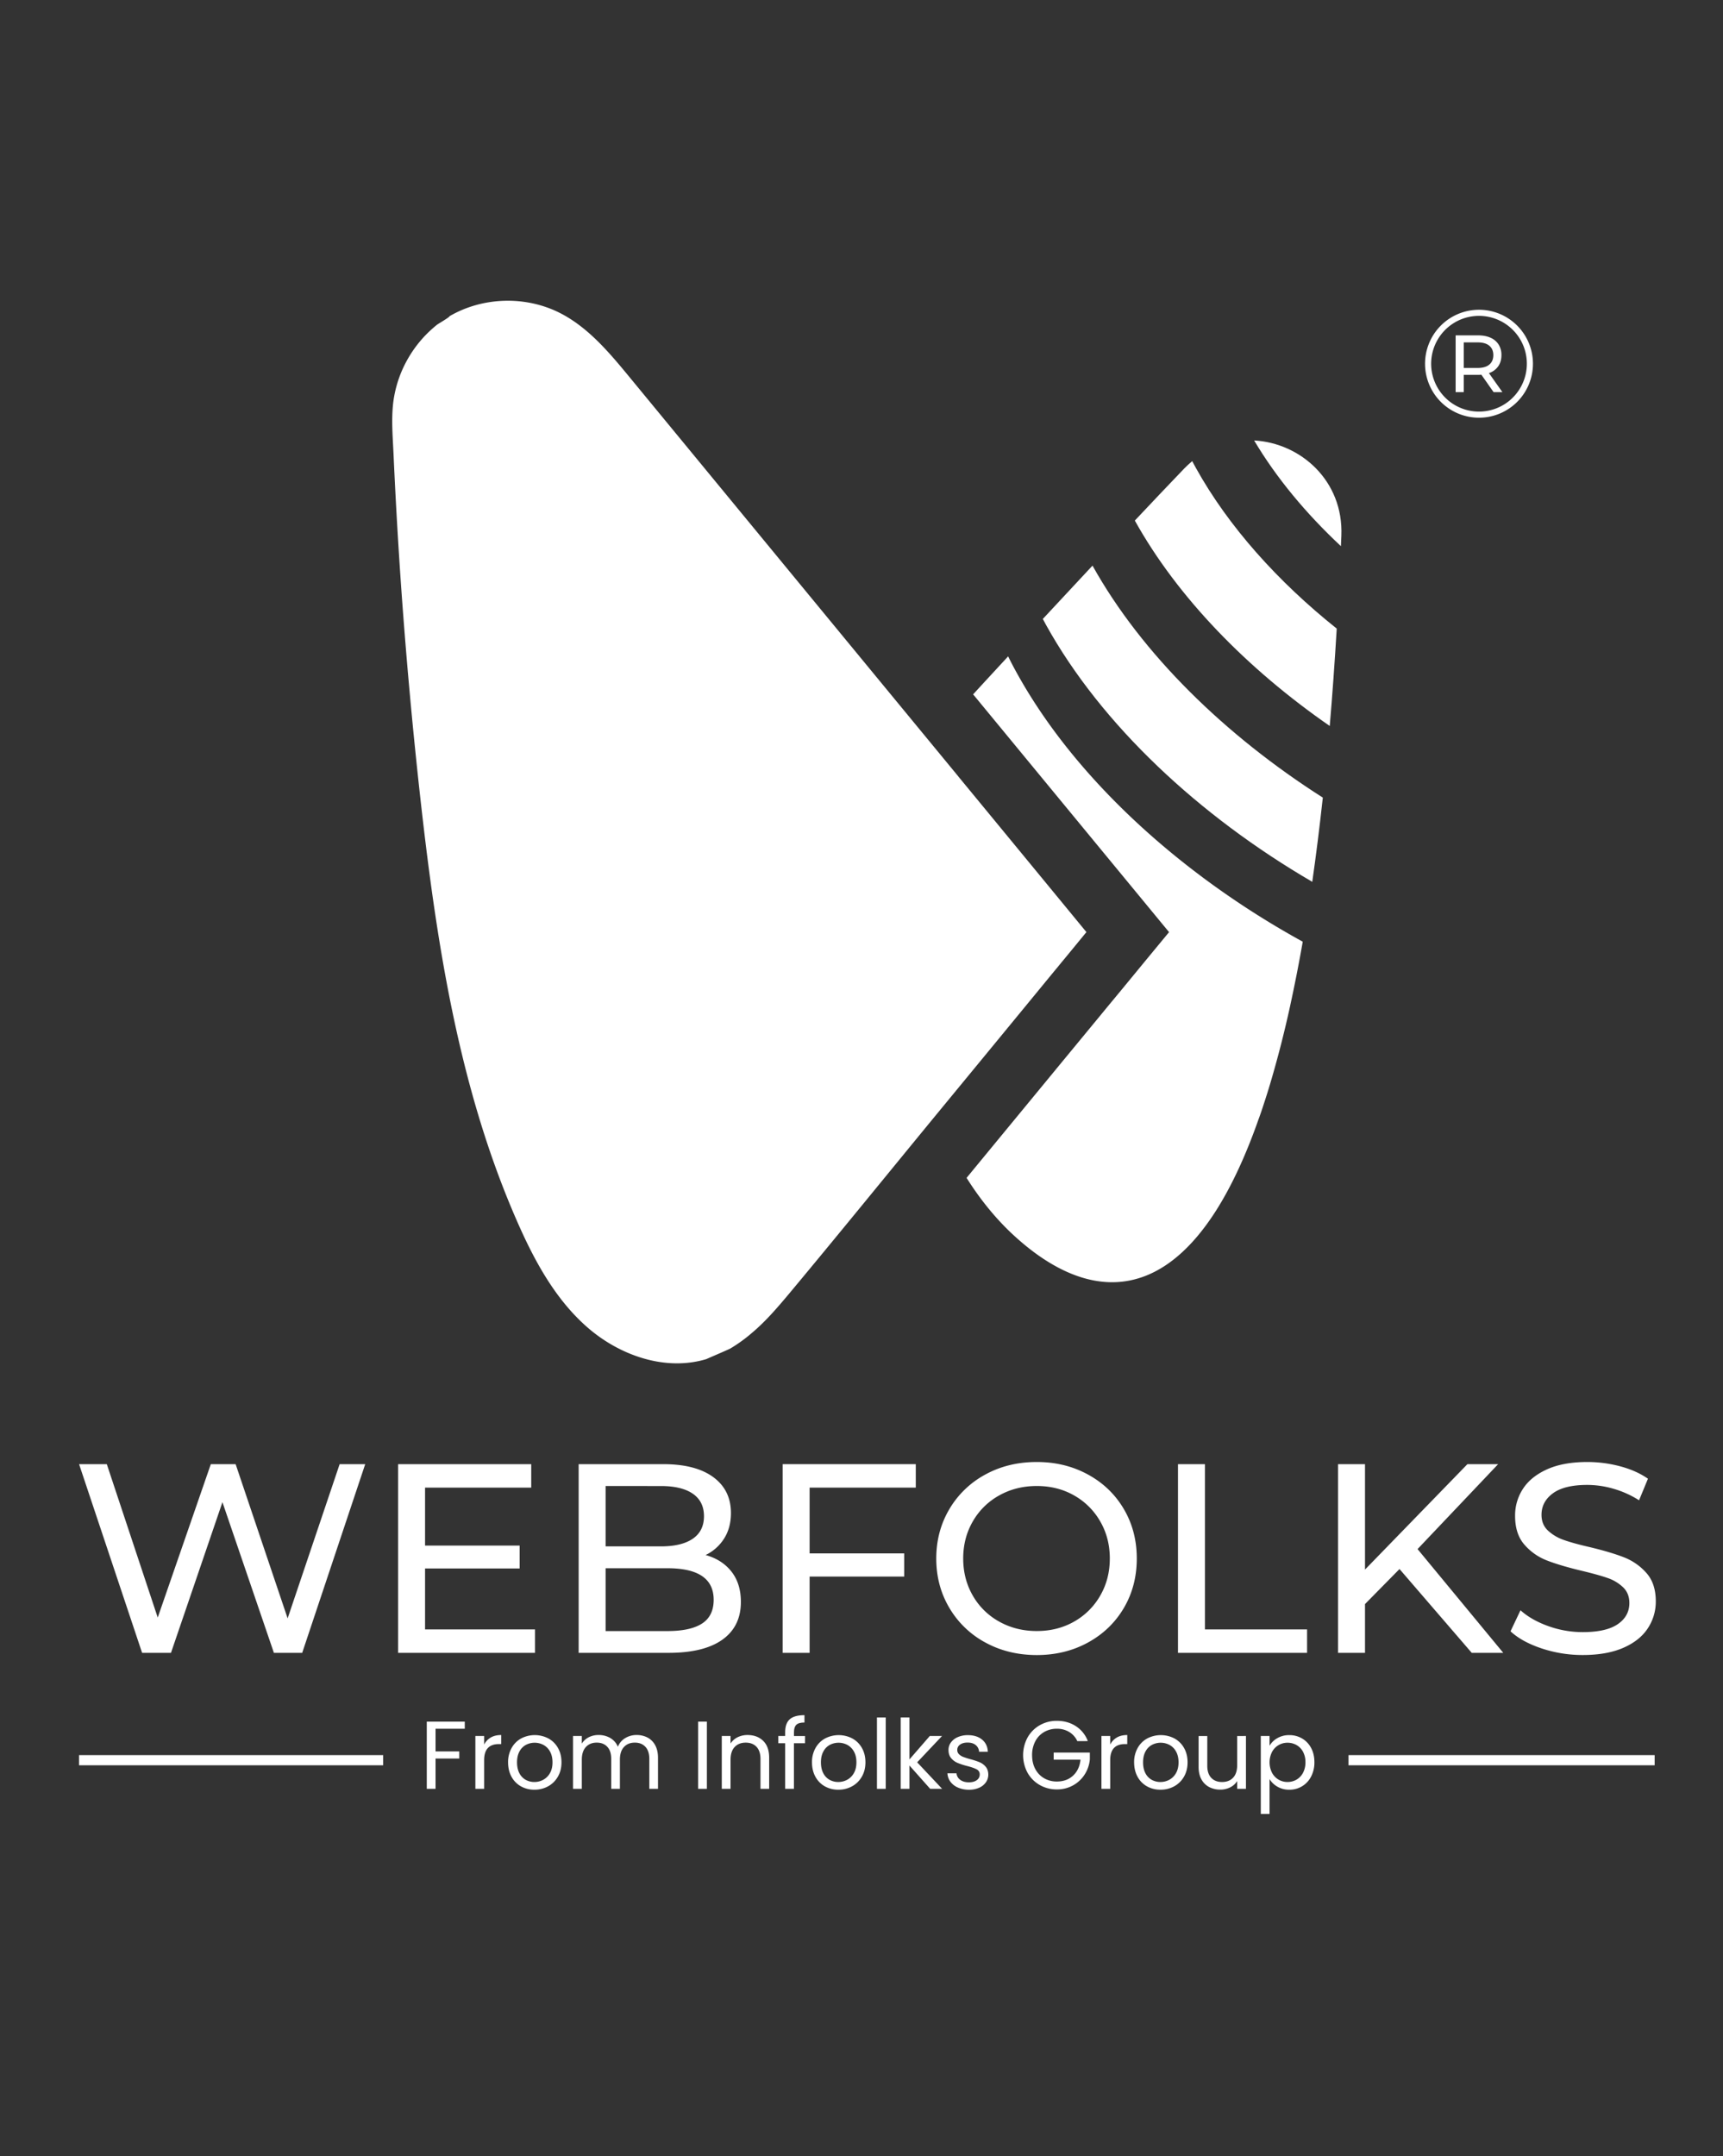 <svg id="Layer_1" data-name="Layer 1" xmlns="http://www.w3.org/2000/svg" viewBox="0 0 2925 3659"><rect x="0" y="0" width="2925" height="3659" fill="#333333" stroke="none"/><defs><style>.cls-1{fill:#fff;}</style></defs><path class="cls-1" d="M620,2484.58,513,2804.82H465l-87.39-255.74-87.37,255.74h-49l-107-320.24H181.3l86.46,260.31,90.13-260.31H400l88.29,261.68,88.3-261.68Z"/><path class="cls-1" d="M908.24,2765v39.8H675.83V2484.58h226v39.8H721.58v98.36H882.16v38.89H721.58V2765Z"/><path class="cls-1" d="M1241.73,2666.89q16,20.36,16,51.47,0,41.63-31.33,64t-91.27,22.42H982.34v-320.2H1126q54.91,0,84.86,22t30,60.84q0,25.17-11.66,43.47a76,76,0,0,1-31.35,27.9Q1225.71,2646.55,1241.73,2666.89Zm-213.64-145.25v102.47h93.79q35.2,0,54.2-13t19-38.21q0-25.14-19-38.19t-54.2-13ZM1191.87,2755q19.67-12.81,19.67-40.26,0-53.52-78.23-53.53H1028.09v106.6h105.22Q1172.19,2767.77,1191.87,2755Z"/><path class="cls-1" d="M1374.4,2524.38V2636H1535v39.34H1374.4v129.47h-45.75V2484.58h226v39.8Z"/><path class="cls-1" d="M1672.68,2787.2a157.18,157.18,0,0,1-61.07-58.78q-22.2-37.5-22.19-83.72t22.19-83.72a157.28,157.28,0,0,1,61.07-58.79q38.88-21.27,87.38-21.27,48,0,86.92,21.27t60.85,58.56q22,37.3,22,83.95t-22,84q-22,37.29-60.85,58.55t-86.92,21.27Q1711.57,2808.47,1672.68,2787.2Zm150.74-35.45a117.48,117.48,0,0,0,44.38-44.14q16.23-28.14,16.24-62.91t-16.24-62.9a117.44,117.44,0,0,0-44.38-44.15q-28.12-16-63.36-16t-63.82,16a116.52,116.52,0,0,0-44.83,44.15q-16.26,28.14-16.25,62.9t16.25,62.91a116.42,116.42,0,0,0,44.83,44.14q28.59,16,63.82,16T1823.42,2751.75Z"/><path class="cls-1" d="M1999.77,2484.58h45.75V2765H2218.9v39.8H1999.77Z"/><path class="cls-1" d="M2375.82,2662.54,2317.26,2722v82.81h-45.75V2484.58h45.75v178.88l173.84-178.88h52.16l-136.79,144.11L2552,2804.82h-53.52Z"/><path class="cls-1" d="M2617.14,2797.27q-33.63-11.2-52.84-29.05l16.92-35.69q18.3,16.48,46.89,26.77a172.53,172.53,0,0,0,58.79,10.29q39.81,0,59.48-13.5t19.66-35.91q0-16.47-10.75-26.76a71.53,71.53,0,0,0-26.53-15.78q-15.78-5.49-44.61-12.36-36.12-8.69-58.32-17.38a96.52,96.52,0,0,1-38-26.76q-15.78-18.07-15.78-48.72a82.42,82.42,0,0,1,13.5-46.21q13.5-20.6,40.95-32.93t68.16-12.36a216.42,216.42,0,0,1,55.81,7.32q27.45,7.32,47.13,21.05l-15.1,36.59a166.36,166.36,0,0,0-43-19.44,160.56,160.56,0,0,0-44.83-6.63q-38.9,0-58.33,14.18t-19.44,36.6q0,16.47,11,26.76a76.14,76.14,0,0,0,27.23,16q16.23,5.73,44.14,12.12,36.14,8.72,58.11,17.39a98,98,0,0,1,37.74,26.53q15.78,17.84,15.78,48a81.81,81.81,0,0,1-13.72,46q-13.72,20.81-41.64,32.93t-68.62,12.12A218.86,218.86,0,0,1,2617.14,2797.27Z"/><path class="cls-1" d="M1844.31,1581.71,1822,1608.89c-7,8.52-13.91,16.93-20.92,25.34-4,5-8,9.82-12.08,14.67q-98.85,120.38-197.92,240.63c-83.59,101.7-166.52,203.84-250.76,304.9-19.62,23.41-39.69,47-63.09,66.77a255.53,255.53,0,0,1-37.32,27.07c-3.56,2.05-40.66,17.79-40.66,18-69.46,21-146.9-5.82-201.69-53.5S907.18,2139.42,878,2072.87c-97.61-222.07-135.79-465.39-163.07-706.45q-22.17-197.06-35.59-394.75-6.64-98.85-11.12-197.91c-1.29-30.2-4.21-60.72-.65-90.71a198.85,198.85,0,0,1,23.19-71.29,204.34,204.34,0,0,1,31.17-42.5A216.31,216.31,0,0,1,741.94,551c2.37-1.84,21.25-12.62,21.25-14.46,56-32.68,128.56-34.94,186.59-5.82,48.43,24.38,84.45,67.41,119,109.36q278.76,338.46,557.72,677v.11Q1735.49,1449.42,1844.31,1581.71Z"/><path class="cls-1" d="M2211.56,1598c-6.69,38.18-13.81,74-21.14,107.74v.11c-5.18,23.73-10.57,46.27-16.08,67.84q-8.9,34.45-18.11,65.47c-3.67,12.3-7.44,24.16-11.22,35.59-2.8,8.63-5.6,16.93-8.63,25-22.43,63.75-46.7,114.87-72.26,155-105.7,165.56-232.86,143.23-343.41,41.31-31-28.58-57.38-61.69-79.82-97.29l19.42-23.62L1790.59,1817l3.89-4.75,70.11-85,15.53-18.87,22.87-27.61,41.62-50.59,40-48.42-12.29-14.89-314.18-381.16-4-4.85-2.16-2.59a6,6,0,0,1,.76-.75c17.69-19.42,35.92-39,54.25-58.89,1.51-1.62,3-3.24,4.42-4.86,4.86,9.93,10.14,20,15.75,30C1826.73,1323.07,2006.53,1485.4,2211.56,1598Z"/><path class="cls-1" d="M2245.64,1353.49q-8.25,75.55-17.91,142.91c-191.54-111.53-357.75-266.08-451.9-435.85-1.95-3.45-3.78-6.79-5.51-10.24,28.48-30.63,56.74-60.94,84.34-90.49C1938.47,1110.17,2080.19,1248.11,2245.64,1353.49Z"/><path class="cls-1" d="M2269.26,1066.7q-5.18,86.71-11.87,165.24c-139.78-96.75-258.2-217.87-330.89-348.59,29.66-31.5,57.81-61.16,83.8-88.23q6.48-6.64,13.59-12.62c2,3.89,4.21,7.77,6.37,11.76C2085.48,893.59,2169.38,987,2269.26,1066.7Z"/><path class="cls-1" d="M2277.13,909.13c-.21,5.93-.43,11.86-.76,17.68-59.1-55.22-109.57-115.83-147.32-179.36C2207.78,751.66,2280.91,815.72,2277.13,909.13Z"/><path class="cls-1" d="M789,2921.47v12.11H739.4v38.47h40.27v12.1H739.39v51.4H724.51V2921.47Z"/><path class="cls-1" d="M833.11,2948.47q7.27-4.24,17.75-4.25v15.39h-3.92q-25.05,0-25.05,27.17v48.77H807v-89.69h14.89v14.57A28.57,28.57,0,0,1,833.11,2948.47Z"/><path class="cls-1" d="M884.34,3031.3a40.9,40.9,0,0,1-16-16.29q-5.8-10.56-5.81-24.46a48.35,48.35,0,0,1,6-24.31A41.13,41.13,0,0,1,884.75,2950a50,50,0,0,1,46.16,0,41.24,41.24,0,0,1,16.28,16.12q6,10.49,6,24.4T947,3015a42.57,42.57,0,0,1-16.61,16.29,47.64,47.64,0,0,1-23.25,5.73A46,46,0,0,1,884.34,3031.3Zm37.89-11.14a28.7,28.7,0,0,0,11.39-11.29q4.32-7.53,4.32-18.32t-4.24-18.34A28,28,0,0,0,922.56,2961a32.07,32.07,0,0,0-29.87,0,27,27,0,0,0-10.89,11.21q-4.08,7.53-4.08,18.34t4,18.49a26.61,26.61,0,0,0,10.73,11.21,30,30,0,0,0,14.72,3.68,31.27,31.27,0,0,0,15.06-3.77Z"/><path class="cls-1" d="M1099.34,2948.55a31.4,31.4,0,0,1,12.93,13q4.74,8.67,4.75,21.11v52.87h-14.73V2984.8q0-13.43-6.64-20.55t-17.92-7.12q-11.62,0-18.5,7.45t-6.87,21.52v49.43h-14.73V2984.8q0-13.43-6.63-20.55t-17.92-7.12q-11.62,0-18.49,7.45t-6.89,21.52v49.43H972.81v-89.69H987.7v12.92a29.66,29.66,0,0,1,11.88-10.8,36,36,0,0,1,16.45-3.76,38.82,38.82,0,0,1,20,5.08,30.94,30.94,0,0,1,12.92,14.88,29.48,29.48,0,0,1,12.45-14.72,36.64,36.64,0,0,1,19.3-5.24A39.44,39.44,0,0,1,1099.34,2948.55Z"/><path class="cls-1" d="M1200,2921.47v114.08h-14.89V2921.47Z"/><path class="cls-1" d="M1295.59,2954.13q10.14,9.9,10.15,28.55v52.87H1291v-50.73q0-13.43-6.72-20.55t-18.33-7.12q-11.79,0-18.74,7.37t-7,21.44v49.59h-14.89v-89.69h14.89v12.76a29.72,29.72,0,0,1,12-10.64,37.5,37.5,0,0,1,16.78-3.76Q1285.45,2944.22,1295.59,2954.13Z"/><path class="cls-1" d="M1366.63,2958.13H1347.8v77.42h-14.89v-77.42h-11.62v-12.27h11.62v-6.38q0-15.06,7.78-22t25-6.95V2923q-9.82,0-13.83,3.85c-2.68,2.57-4,6.79-4,12.69v6.38h18.83Z"/><path class="cls-1" d="M1400.26,3031.3a40.9,40.9,0,0,1-16-16.29q-5.8-10.56-5.81-24.46a48.35,48.35,0,0,1,6-24.31,41.14,41.14,0,0,1,16.28-16.21,50,50,0,0,1,46.16,0,41.33,41.33,0,0,1,16.29,16.12q6,10.48,6,24.4T1463,3015a42.53,42.53,0,0,1-16.62,16.29,47.58,47.58,0,0,1-23.24,5.73A46.08,46.08,0,0,1,1400.26,3031.3Zm37.9-11.14a28.61,28.61,0,0,0,11.38-11.29q4.32-7.53,4.33-18.32t-4.25-18.34a27.93,27.93,0,0,0-11.13-11.21,32.09,32.09,0,0,0-29.88,0,26.9,26.9,0,0,0-10.88,11.21q-4.1,7.53-4.09,18.34t4,18.49a26.58,26.58,0,0,0,10.72,11.21,30.07,30.07,0,0,0,14.73,3.68,31.34,31.34,0,0,0,15.07-3.77Z"/><path class="cls-1" d="M1503.63,2914.43v121.12h-14.89V2914.43Z"/><path class="cls-1" d="M1579.09,3035.55l-35.2-39.6v39.6H1529V2914.43h14.88v71.2l34.54-39.77h20.79L1557,2990.55l42.39,45Z"/><path class="cls-1" d="M1626.56,3033.51a31.09,31.09,0,0,1-12.93-9.82,26.13,26.13,0,0,1-5.24-14.49h15.38a15.14,15.14,0,0,0,6.3,11q5.65,4.28,14.82,4.26,8.5,0,13.42-3.76a11.48,11.48,0,0,0,4.91-9.49,9.36,9.36,0,0,0-5.23-8.76q-5.25-2.86-16.21-5.65a117.86,117.86,0,0,1-16.29-5.32,28.85,28.85,0,0,1-10.8-8q-4.5-5.31-4.5-14a21.32,21.32,0,0,1,4.09-12.61,27.8,27.8,0,0,1,11.63-9.08,41.89,41.89,0,0,1,17.18-3.35q14.9,0,24.07,7.52t9.82,20.63h-14.9a15.4,15.4,0,0,0-5.65-11.3q-5.16-4.26-13.83-4.25-8,0-12.77,3.44a10.63,10.63,0,0,0-4.75,9,9.86,9.86,0,0,0,2.87,7.28,20.93,20.93,0,0,0,7.2,4.59,125.89,125.89,0,0,0,12,3.84,127.81,127.81,0,0,1,15.72,5.16,27.4,27.4,0,0,1,10.39,7.61q4.34,5.07,4.5,13.26a22.74,22.74,0,0,1-4.09,13.25,27.21,27.21,0,0,1-11.54,9.25,41.22,41.22,0,0,1-17.11,3.36A46.38,46.38,0,0,1,1626.56,3033.51Z"/><path class="cls-1" d="M1828.86,2954.54a35.33,35.33,0,0,0-13.74-15.47,39.43,39.43,0,0,0-20.95-5.49,42.47,42.47,0,0,0-21.53,5.49,38.74,38.74,0,0,0-15.06,15.71,49.31,49.31,0,0,0-5.48,23.65q0,13.43,5.48,23.57a39,39,0,0,0,15.06,15.63,42.56,42.56,0,0,0,21.53,5.48q16.69,0,27.5-10t12.6-27h-45.5V2974h61.38v11.46a56.75,56.75,0,0,1-8.84,25.78,54.65,54.65,0,0,1-19.81,18.49,55.5,55.5,0,0,1-27.33,6.8,57.64,57.64,0,0,1-29-7.45,54.63,54.63,0,0,1-20.71-20.71,62.87,62.87,0,0,1,0-60,54.63,54.63,0,0,1,20.71-20.79,57.63,57.63,0,0,1,29-7.44q18.16,0,32.16,9a51.52,51.52,0,0,1,20.38,25.38Z"/><path class="cls-1" d="M1895.9,2948.47q7.27-4.24,17.75-4.25v15.39h-3.93q-25,0-25,27.17v48.77h-14.89v-89.69h14.89v14.57A28.72,28.72,0,0,1,1895.9,2948.47Z"/><path class="cls-1" d="M1947.12,3031.3a40.9,40.9,0,0,1-16-16.29q-5.79-10.56-5.81-24.46a48.35,48.35,0,0,1,6-24.31,41,41,0,0,1,16.28-16.21,50,50,0,0,1,46.16,0,41.31,41.31,0,0,1,16.28,16.12q6,10.48,6,24.4t-6.14,24.46a42.57,42.57,0,0,1-16.61,16.29A47.73,47.73,0,0,1,1970,3037,45.85,45.85,0,0,1,1947.12,3031.3Zm37.89-11.14a28.61,28.61,0,0,0,11.38-11.29q4.33-7.53,4.33-18.32t-4.25-18.34a27.86,27.86,0,0,0-11.13-11.21,32.09,32.09,0,0,0-29.88,0,27,27,0,0,0-10.88,11.21q-4.08,7.53-4.09,18.34t4,18.49a26.58,26.58,0,0,0,10.72,11.21,30.07,30.07,0,0,0,14.73,3.68,31.27,31.27,0,0,0,15.06-3.77Z"/><path class="cls-1" d="M2115.15,2945.86v89.69h-14.89V3022.3a29.12,29.12,0,0,1-11.88,10.72,36.52,36.52,0,0,1-16.77,3.85,40.33,40.33,0,0,1-18.83-4.34,31.56,31.56,0,0,1-13.17-13q-4.83-8.67-4.83-21.11v-52.54h14.73v50.58q0,13.26,6.71,20.38t18.34,7.11q11.94,0,18.82-7.36t6.88-21.44v-49.27Z"/><path class="cls-1" d="M2168.43,2949.54a39.38,39.38,0,0,1,20.37-5.15,42,42,0,0,1,21.69,5.72,40.26,40.26,0,0,1,15.3,16.13q5.58,10.38,5.57,24.14a51.43,51.43,0,0,1-5.57,24.22,40.78,40.78,0,0,1-37,22.43,39.11,39.11,0,0,1-20.21-5.16,37,37,0,0,1-13.35-12.85v59.09h-14.88V2945.86h14.88v16.53A35.61,35.61,0,0,1,2168.43,2949.54Zm43.62,23.16a28.37,28.37,0,0,0-11.06-11.46,30.58,30.58,0,0,0-15.3-3.93,29.74,29.74,0,0,0-15.13,4,29.41,29.41,0,0,0-11.14,11.61,39.5,39.5,0,0,0,0,35.36,29.35,29.35,0,0,0,26.27,15.63,30,30,0,0,0,15.3-4,28.84,28.84,0,0,0,11.06-11.62,37.42,37.42,0,0,0,4.09-17.92A36.53,36.53,0,0,0,2212.05,2972.7Z"/><rect class="cls-1" x="134.18" y="2978.3" width="516.23" height="17.28"/><rect class="cls-1" x="2289.24" y="2978.3" width="519.73" height="17.28"/><path class="cls-1" d="M2471.11,665.4V569.07h37.58q12.66,0,21.6,4a30.62,30.62,0,0,1,13.76,11.55,32.86,32.86,0,0,1,4.82,18q0,10.47-4.82,18a30.65,30.65,0,0,1-13.76,11.5q-8.94,4-21.6,4h-30l6.19-6.33V665.4Zm13.77-34.26-6.19-6.74h29.59q13.2,0,20-5.72t6.81-16q0-10.3-6.81-16t-20-5.65h-29.59l6.19-6.87Zm50.65,34.26L2511,630.45h14.72l24.77,34.95Z"/><path class="cls-1" d="M2597.23,617.24H2592a81.22,81.22,0,1,1-23.79-57.44A80.93,80.93,0,0,1,2592,617.24h10.37a91.59,91.59,0,1,0-91.59,91.59,91.59,91.59,0,0,0,91.59-91.59Z"/></svg>
